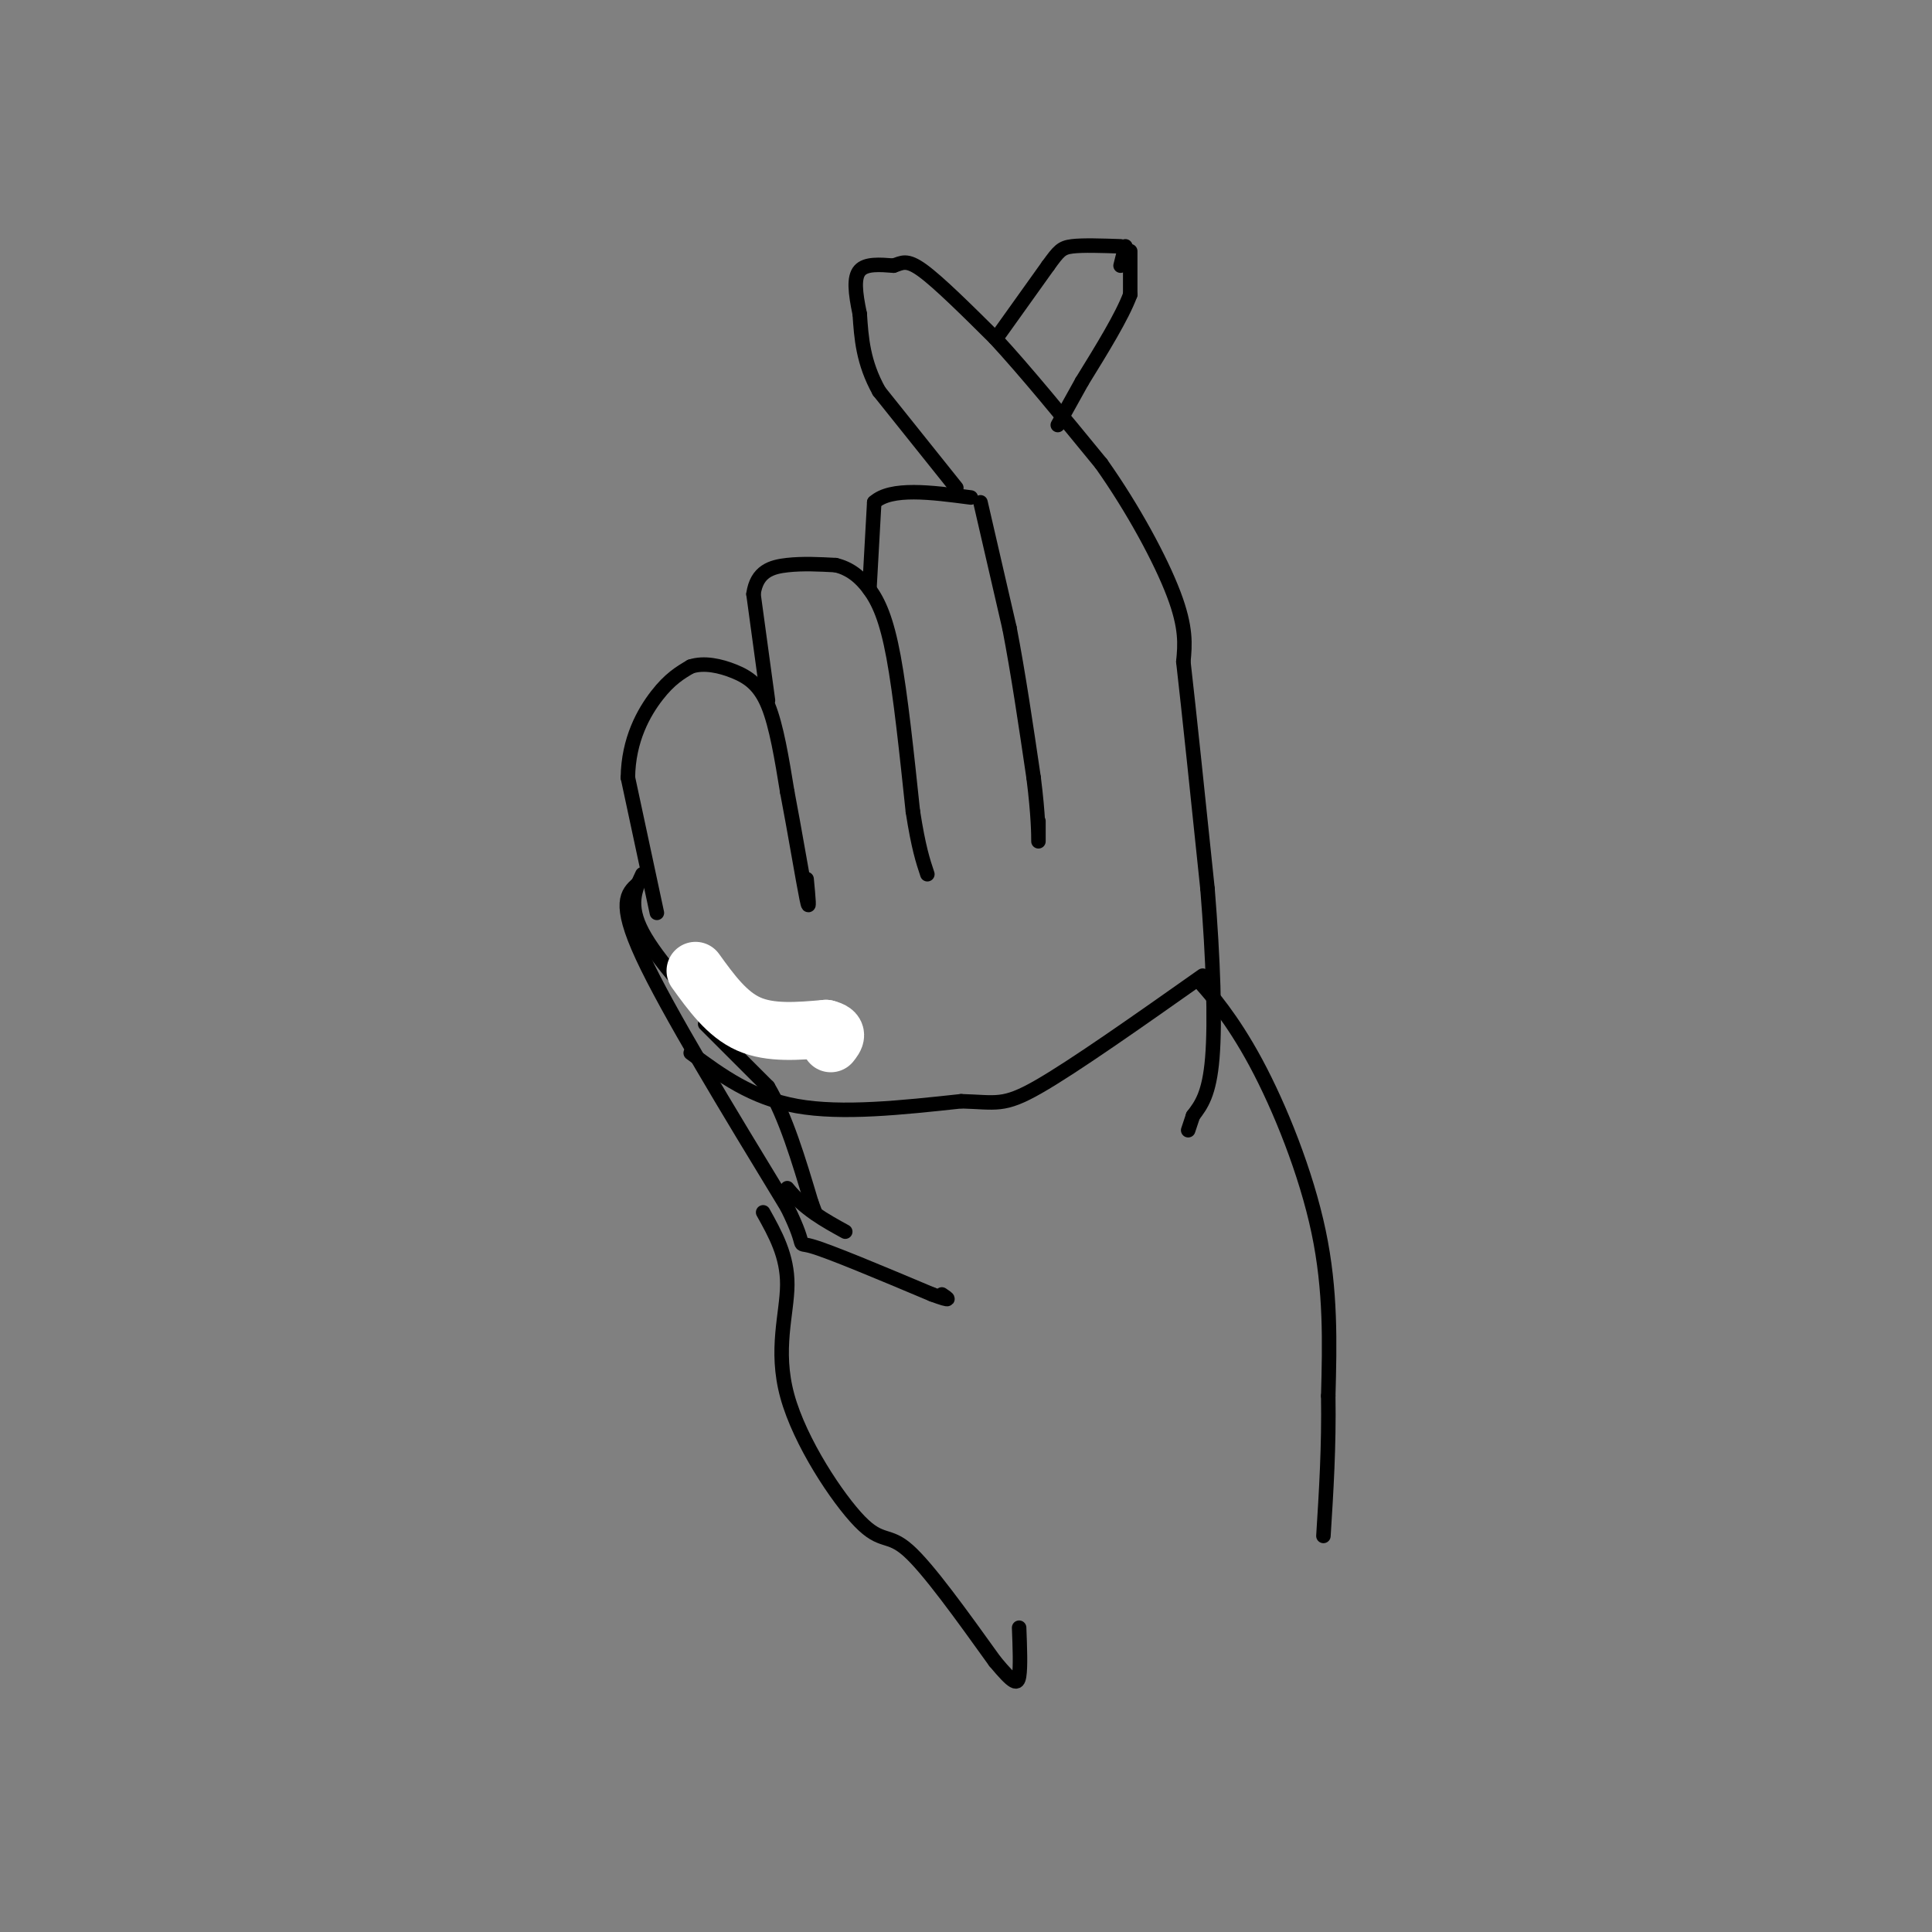 <svg viewBox='0 0 400 400' version='1.1' xmlns='http://www.w3.org/2000/svg' xmlns:xlink='http://www.w3.org/1999/xlink'><rect x="0" y="0" width="400" height="400" fill="#808080" stroke="none"/><g fill='none' stroke='#000000' stroke-width='3' stroke-linecap='round' stroke-linejoin='round'><path d='M136,189c0.000,0.000 -6.000,-28.000 -6,-28'/><path d='M130,161c0.089,-7.867 3.311,-13.533 6,-17c2.689,-3.467 4.844,-4.733 7,-6'/><path d='M143,138c2.750,-0.905 6.125,-0.167 9,1c2.875,1.167 5.250,2.762 7,7c1.750,4.238 2.875,11.119 4,18'/><path d='M163,164c1.511,7.867 3.289,18.533 4,22c0.711,3.467 0.356,-0.267 0,-4'/><path d='M159,145c0.000,0.000 -3.000,-22.000 -3,-22'/><path d='M156,123c0.644,-4.756 3.756,-5.644 7,-6c3.244,-0.356 6.622,-0.178 10,0'/><path d='M173,117c2.881,0.679 5.083,2.375 7,5c1.917,2.625 3.548,6.179 5,14c1.452,7.821 2.726,19.911 4,32'/><path d='M189,168c1.167,7.500 2.083,10.250 3,13'/><path d='M180,122c0.000,0.000 1.000,-18.000 1,-18'/><path d='M181,104c3.500,-3.167 11.750,-2.083 20,-1'/><path d='M203,104c0.000,0.000 6.000,26.000 6,26'/><path d='M209,130c1.833,9.500 3.417,20.250 5,31'/><path d='M214,161c1.000,7.889 1.000,12.111 1,13c0.000,0.889 0.000,-1.556 0,-4'/><path d='M198,101c0.000,0.000 -16.000,-20.000 -16,-20'/><path d='M182,81c-3.333,-6.000 -3.667,-11.000 -4,-16'/><path d='M178,65c-0.933,-4.444 -1.267,-7.556 0,-9c1.267,-1.444 4.133,-1.222 7,-1'/><path d='M185,55c1.756,-0.556 2.644,-1.444 6,1c3.356,2.444 9.178,8.222 15,14'/><path d='M206,70c6.167,6.667 14.083,16.333 22,26'/><path d='M228,96c6.667,9.422 12.333,19.978 15,27c2.667,7.022 2.333,10.511 2,14'/><path d='M245,137c1.167,10.167 3.083,28.583 5,47'/><path d='M250,184c1.178,14.556 1.622,27.444 1,35c-0.622,7.556 -2.311,9.778 -4,12'/><path d='M247,231c-0.833,2.500 -0.917,2.750 -1,3'/><path d='M133,181c-1.500,3.167 -3.000,6.333 0,12c3.000,5.667 10.500,13.833 18,22'/><path d='M163,246c3.500,4.333 7.750,6.667 12,9'/><path d='M207,69c0.000,0.000 10.000,-14.000 10,-14'/><path d='M217,55c2.222,-3.067 2.778,-3.733 5,-4c2.222,-0.267 6.111,-0.133 10,0'/><path d='M146,212c0.000,0.000 13.000,13.000 13,13'/><path d='M159,225c3.667,6.167 6.333,15.083 9,24'/><path d='M168,249c1.500,4.000 0.750,2.000 0,0'/><path d='M233,51c0.000,0.000 -1.000,4.000 -1,4'/><path d='M234,52c0.000,0.000 0.000,9.000 0,9'/><path d='M234,61c-1.667,4.500 -5.833,11.250 -10,18'/><path d='M224,79c-2.500,4.500 -3.750,6.750 -5,9'/><path d='M132,183c-2.083,1.917 -4.167,3.833 1,15c5.167,11.167 17.583,31.583 30,52'/><path d='M163,250c4.667,9.422 1.333,6.978 5,8c3.667,1.022 14.333,5.511 25,10'/><path d='M193,268c4.500,1.667 3.250,0.833 2,0'/><path d='M143,218c6.333,4.667 12.667,9.333 22,11c9.333,1.667 21.667,0.333 34,-1'/><path d='M199,228c7.333,0.200 8.667,1.200 16,-3c7.333,-4.200 20.667,-13.600 34,-23'/><path d='M158,251c2.517,4.512 5.033,9.024 5,15c-0.033,5.976 -2.617,13.416 0,23c2.617,9.584 10.435,21.311 15,26c4.565,4.689 5.876,2.340 10,6c4.124,3.660 11.062,13.330 18,23'/><path d='M206,344c3.911,4.689 4.689,4.911 5,3c0.311,-1.911 0.156,-5.956 0,-10'/><path d='M251,206c-1.714,-1.815 -3.429,-3.631 -2,-2c1.429,1.631 6.000,6.708 11,16c5.000,9.292 10.429,22.798 13,35c2.571,12.202 2.286,23.101 2,34'/><path d='M275,289c0.167,10.500 -0.417,19.750 -1,29'/></g>
<g fill='none' stroke='#FFFFFF' stroke-width='12' stroke-linecap='round' stroke-linejoin='round'><path d='M144,201c3.250,4.500 6.500,9.000 11,11c4.500,2.000 10.250,1.500 16,1'/><path d='M171,213c2.833,0.667 1.917,1.833 1,3'/></g>
</svg>